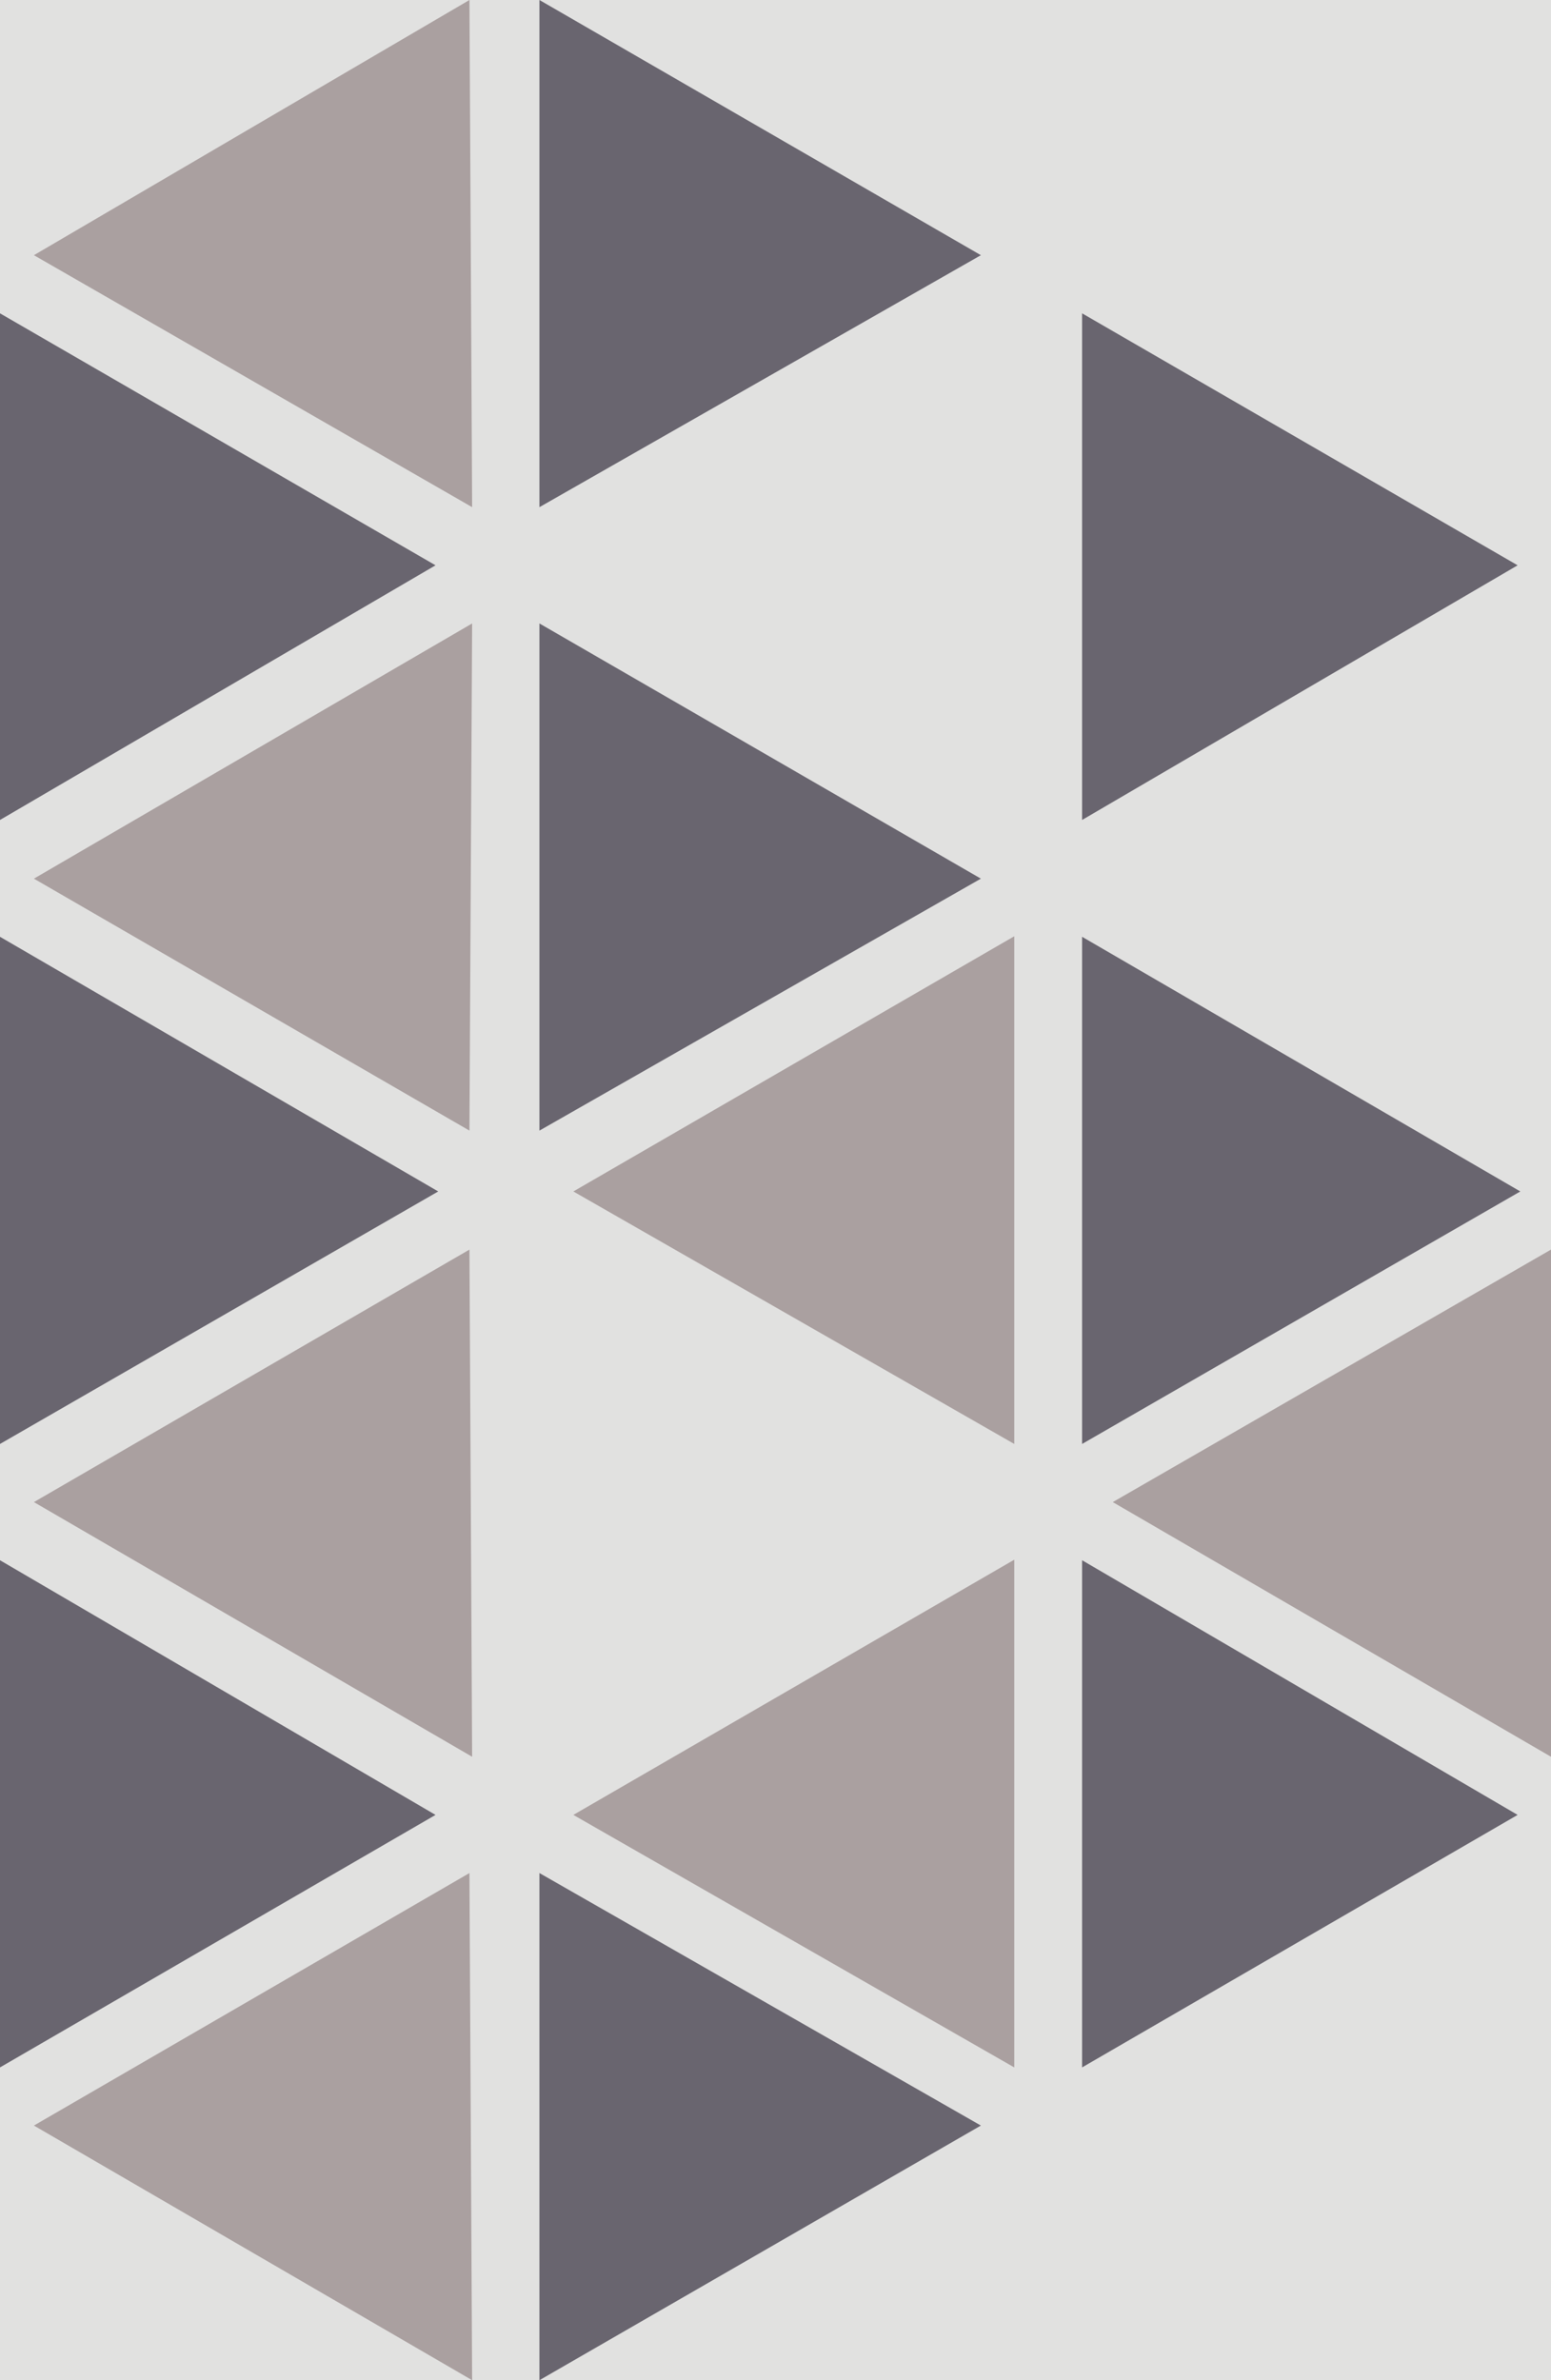<?xml version="1.0" encoding="utf-8"?>
<!-- Generator: Adobe Illustrator 24.0.2, SVG Export Plug-In . SVG Version: 6.00 Build 0)  -->
<svg version="1.1" id="Layer_1" xmlns="http://www.w3.org/2000/svg" xmlns:xlink="http://www.w3.org/1999/xlink" x="0px" y="0px"
	 viewBox="0 0 288.1 442.1" style="enable-background:new 0 0 288.1 442.1;" xml:space="preserve">
<style type="text/css">
	.st0{fill:#69656F;}
	.st1{fill:#A9A0A0;}
	.st2{opacity:0.9;}
	.st3{fill:none;}
	.st4{fill:#E1E1E0;}
	.st5{fill:#AAA0A0;}
	.st6{fill:#FFFFFF;}
</style>
<rect x="-2479.8" y="-2179.1" class="st3" width="6508.1" height="4443.8"/>
<rect x="-388.5" y="-273.6" class="st4" width="1065.1" height="989.2"/>
<rect x="-2479.8" y="-2179.1" class="st3" width="6508.1" height="4443.8"/>
<rect x="-2479.8" y="-2179.1" class="st3" width="6508.1" height="4443.8"/>
<g>
	<polygon class="st0" points="100.2,347.9 182.2,394.8 100.2,442.1 	"/>
	<polygon class="st5" points="6.3,394.8 87.2,347.9 87.7,442.1 	"/>
	<polygon class="st5" points="106.5,337.1 188.4,289.7 188.4,384 	"/>
	<polygon class="st0" points="0,289.8 80.9,337.1 0,384 	"/>
	<polygon class="st0" points="201,289.8 281.9,337.1 201,384 	"/>
	<polygon class="st5" points="206.7,279 288.1,232.1 288.1,326.3 	"/>
	<polygon class="st5" points="6.3,279 87.2,232.1 87.7,326.3 	"/>
	<polygon class="st5" points="106.5,221.3 188.4,173.9 188.4,268.2 	"/>
	<polygon class="st0" points="0,174 81.4,221.3 0,268.2 	"/>
	<polygon class="st0" points="201,174 282.4,221.3 201,268.2 	"/>
	<polygon class="st0" points="100.2,115.8 182.2,163.2 100.2,210 	"/>
	<polygon class="st5" points="6.3,163.2 87.7,115.8 87.2,210 	"/>
	<polygon class="st0" points="0,58.2 80.9,105 0,152.3 	"/>
	<polygon class="st0" points="201,58.2 281.9,105 201,152.3 	"/>
	<polygon class="st0" points="100.2,0 182.2,47.4 100.2,94.2 	"/>
	<polygon class="st5" points="6.3,47.4 87.2,0 87.7,94.2 	"/>
</g>
</svg>
